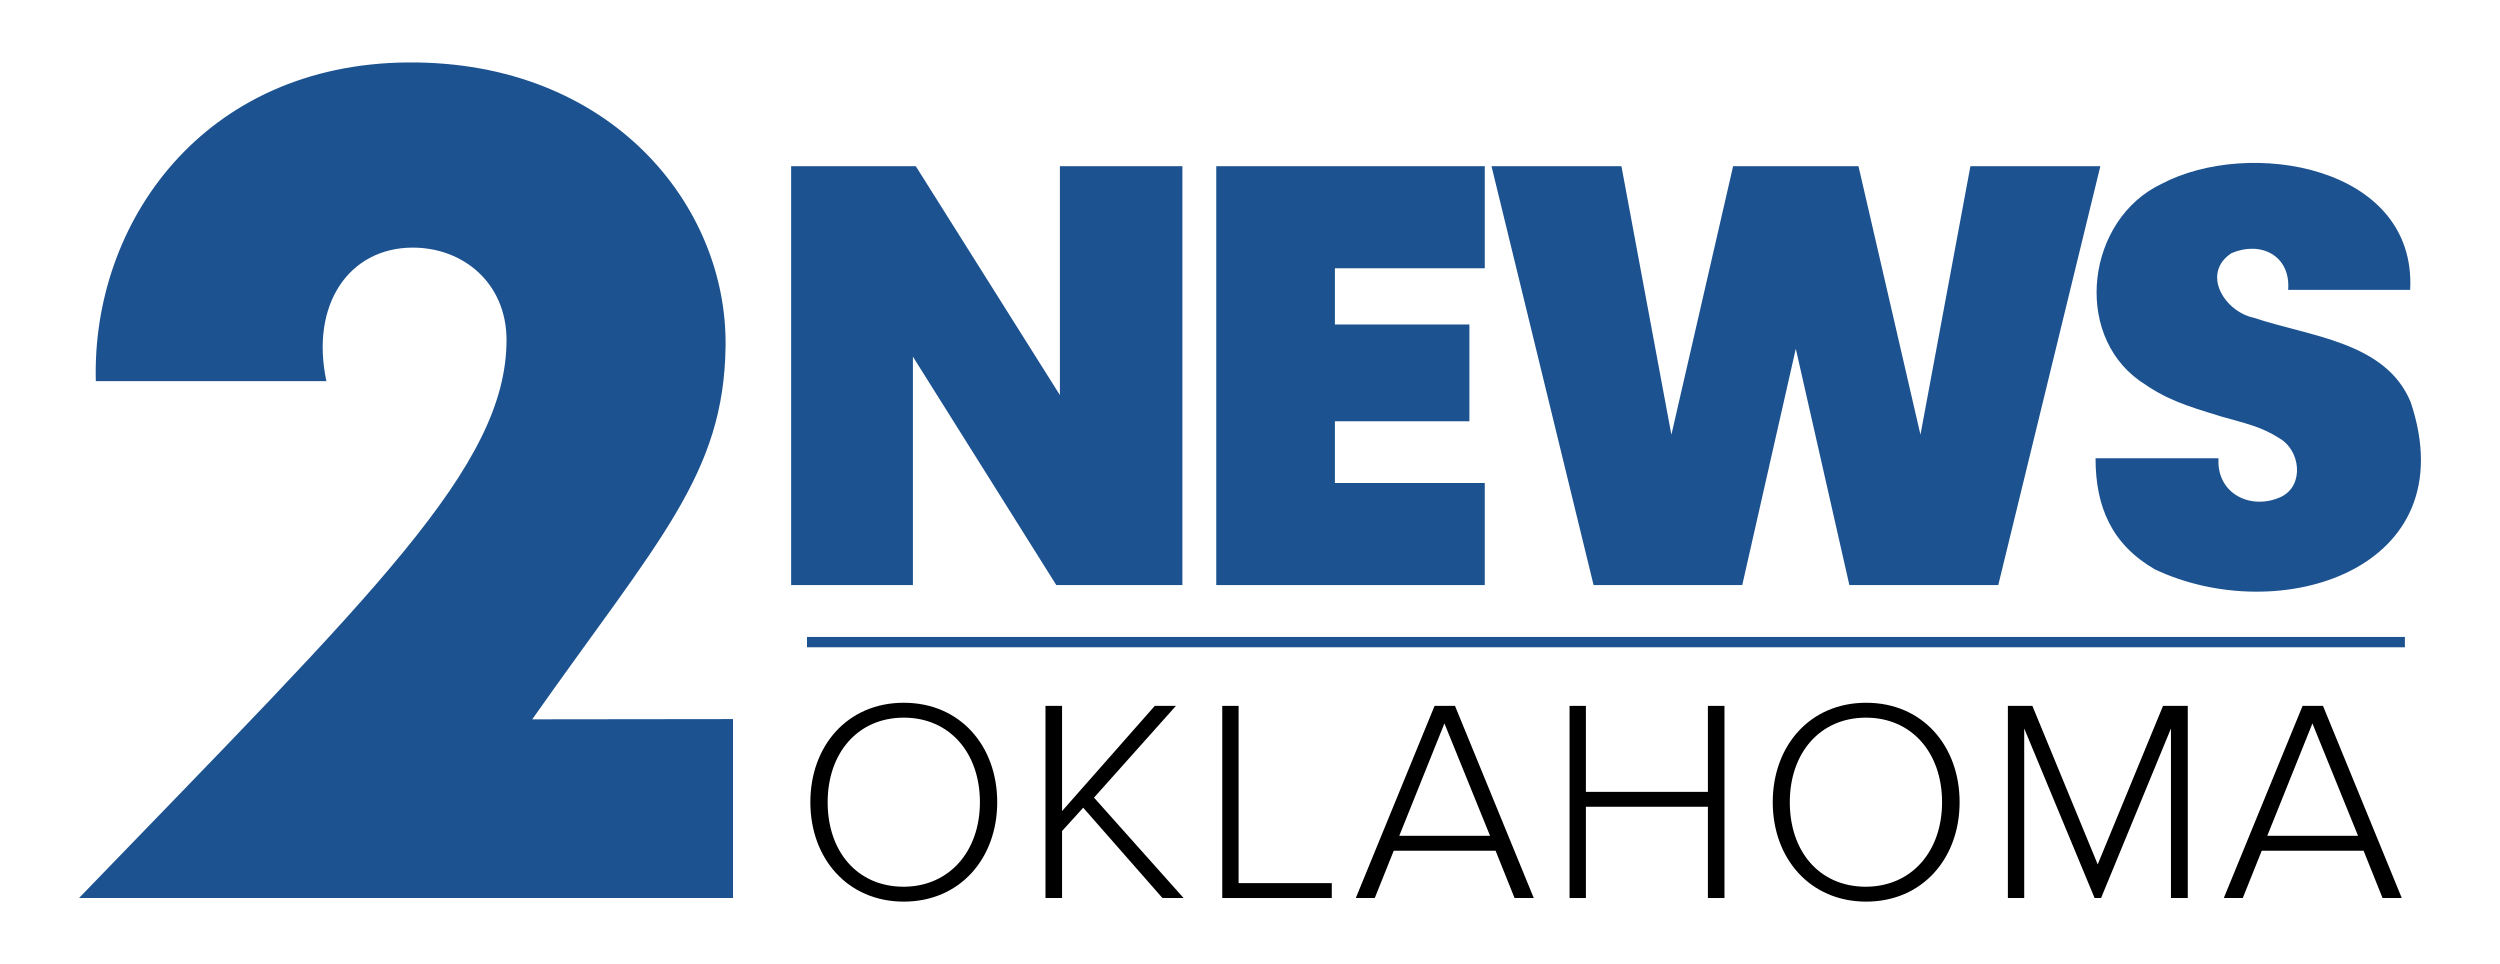 <svg id="Layer_1" xmlns="http://www.w3.org/2000/svg" version="1.1" viewBox="0 0 1040.9 401.4">
  
  <defs>
    <style>
      .st0 {
        fill: #fff;
      }

      .st1 {
        fill: #1c5290;
      }
    </style>
  </defs>
  <rect class="st0" x="0" width="1040.9" height="401.4"></rect>
  <path id="path5420" class="st1" d="M171.9,103.1c20.9,0,39,14.7,39,38.5-.1,52.7-54.9,104.8-178,232.3h272.3v-74.5l-83.6.1c52.8-75,79.8-102,80.5-155.3.8-58.5-47.6-118.8-132.2-118.2-85.1.6-131.8,66.6-130,132.7h96c-6.8-32,9.5-55.6,36-55.6Z"></path>
  <polygon class="st1" points="329.4 69.2 381.3 69.2 441.3 164.5 441.3 69.2 492.3 69.2 492.3 243.6 439.8 243.6 380.1 148.5 380.1 243.6 329.4 243.6 329.4 69.2"></polygon>
  <polygon class="st1" points="506.4 69.2 618.2 69.2 618.2 111.7 555.8 111.7 555.8 135.1 611.8 135.1 611.8 175.4 555.8 175.4 555.8 201.1 618.2 201.1 618.2 243.6 506.4 243.6 506.4 69.2"></polygon>
  <path class="st1" d="M897.1,237c-17.9-10.4-24.6-26-24.6-46.2h51.2c-.9,14.9,13.7,21.9,26.2,16,9.6-4.8,7.9-19.3-.8-24.3-7.6-4.9-14.2-6.2-24.3-9.1-15.3-4.7-22.8-7-34-14.9-27.9-20-21.8-67.2,9.1-81.9,36.4-19.3,106.3-7.7,103.6,44.1h-50.8c1.1-14.4-11.5-20.5-23.6-15.3-12.7,8.4-3,24.3,9.3,26.9,23.1,7.8,54.9,9.9,65.3,35.1,23.5,70-54.9,94.2-106.6,69.6Z"></path>
  <polygon class="st1" points="820.4 69.2 799.6 181 773.8 69.2 721.6 69.2 695.9 181 675.1 69.2 621 69.2 663.5 243.6 725.4 243.6 747.7 145.2 770 243.6 832 243.6 874.5 69.2 820.4 69.2"></polygon>
  <path d="M337.4,334c0-23.4,15.4-41.4,38.9-41.4s38.9,18,38.9,41.4-15.5,41.4-38.9,41.4-38.9-18-38.9-41.4ZM408,334c0-20.4-12.5-35.2-31.7-35.2s-31.7,14.8-31.7,35.2,12.2,35.2,31.7,35.2c19.2-.1,31.7-15,31.7-35.2Z"></path>
  <polygon points="484 373.9 451 336.3 442.2 346 442.2 373.9 435.3 373.9 435.3 293.9 442.2 293.9 442.2 337.7 480.8 293.9 489.6 293.9 455.5 332.1 492.8 373.9 484 373.9"></polygon>
  <polygon points="508.9 373.9 508.9 293.9 515.7 293.9 515.7 367.7 554.5 367.7 554.5 373.9 508.9 373.9"></polygon>
  <path d="M630.6,373.9l-7.9-19.7h-42.4l-7.9,19.7h-7.9l32.8-80h8.5l32.8,80h-8ZM601.4,301.2l-18.8,46.8h37.8l-19-46.8Z"></path>
  <polygon points="711.1 373.9 711.1 335.9 660.3 335.9 660.3 373.9 653.5 373.9 653.5 293.9 660.3 293.9 660.3 329.7 711.1 329.7 711.1 293.9 718 293.9 718 373.9 711.1 373.9"></polygon>
  <path d="M738.1,334c0-23.4,15.4-41.4,38.9-41.4s38.9,18,38.9,41.4-15.5,41.4-38.9,41.4-38.9-18-38.9-41.4ZM808.6,334c0-20.4-12.5-35.2-31.7-35.2s-31.7,14.8-31.7,35.2,12.2,35.2,31.7,35.2c19.3-.1,31.7-15,31.7-35.2Z"></path>
  <polygon points="903.9 373.9 903.9 303.3 874.8 373.9 872.1 373.9 842.8 303.3 842.8 373.9 836 373.9 836 293.9 846.2 293.9 873.4 359.9 900.6 293.9 910.9 293.9 910.9 373.9 903.9 373.9"></polygon>
  <path d="M992,373.9l-7.9-19.7h-42.4l-7.9,19.7h-7.9l32.8-80h8.5l32.8,80h-8ZM962.8,301.2l-18.8,46.8h37.8l-19-46.8Z"></path>
  <rect class="st1" x="336" y="265.2" width="665.3" height="4.3"></rect>
</svg>